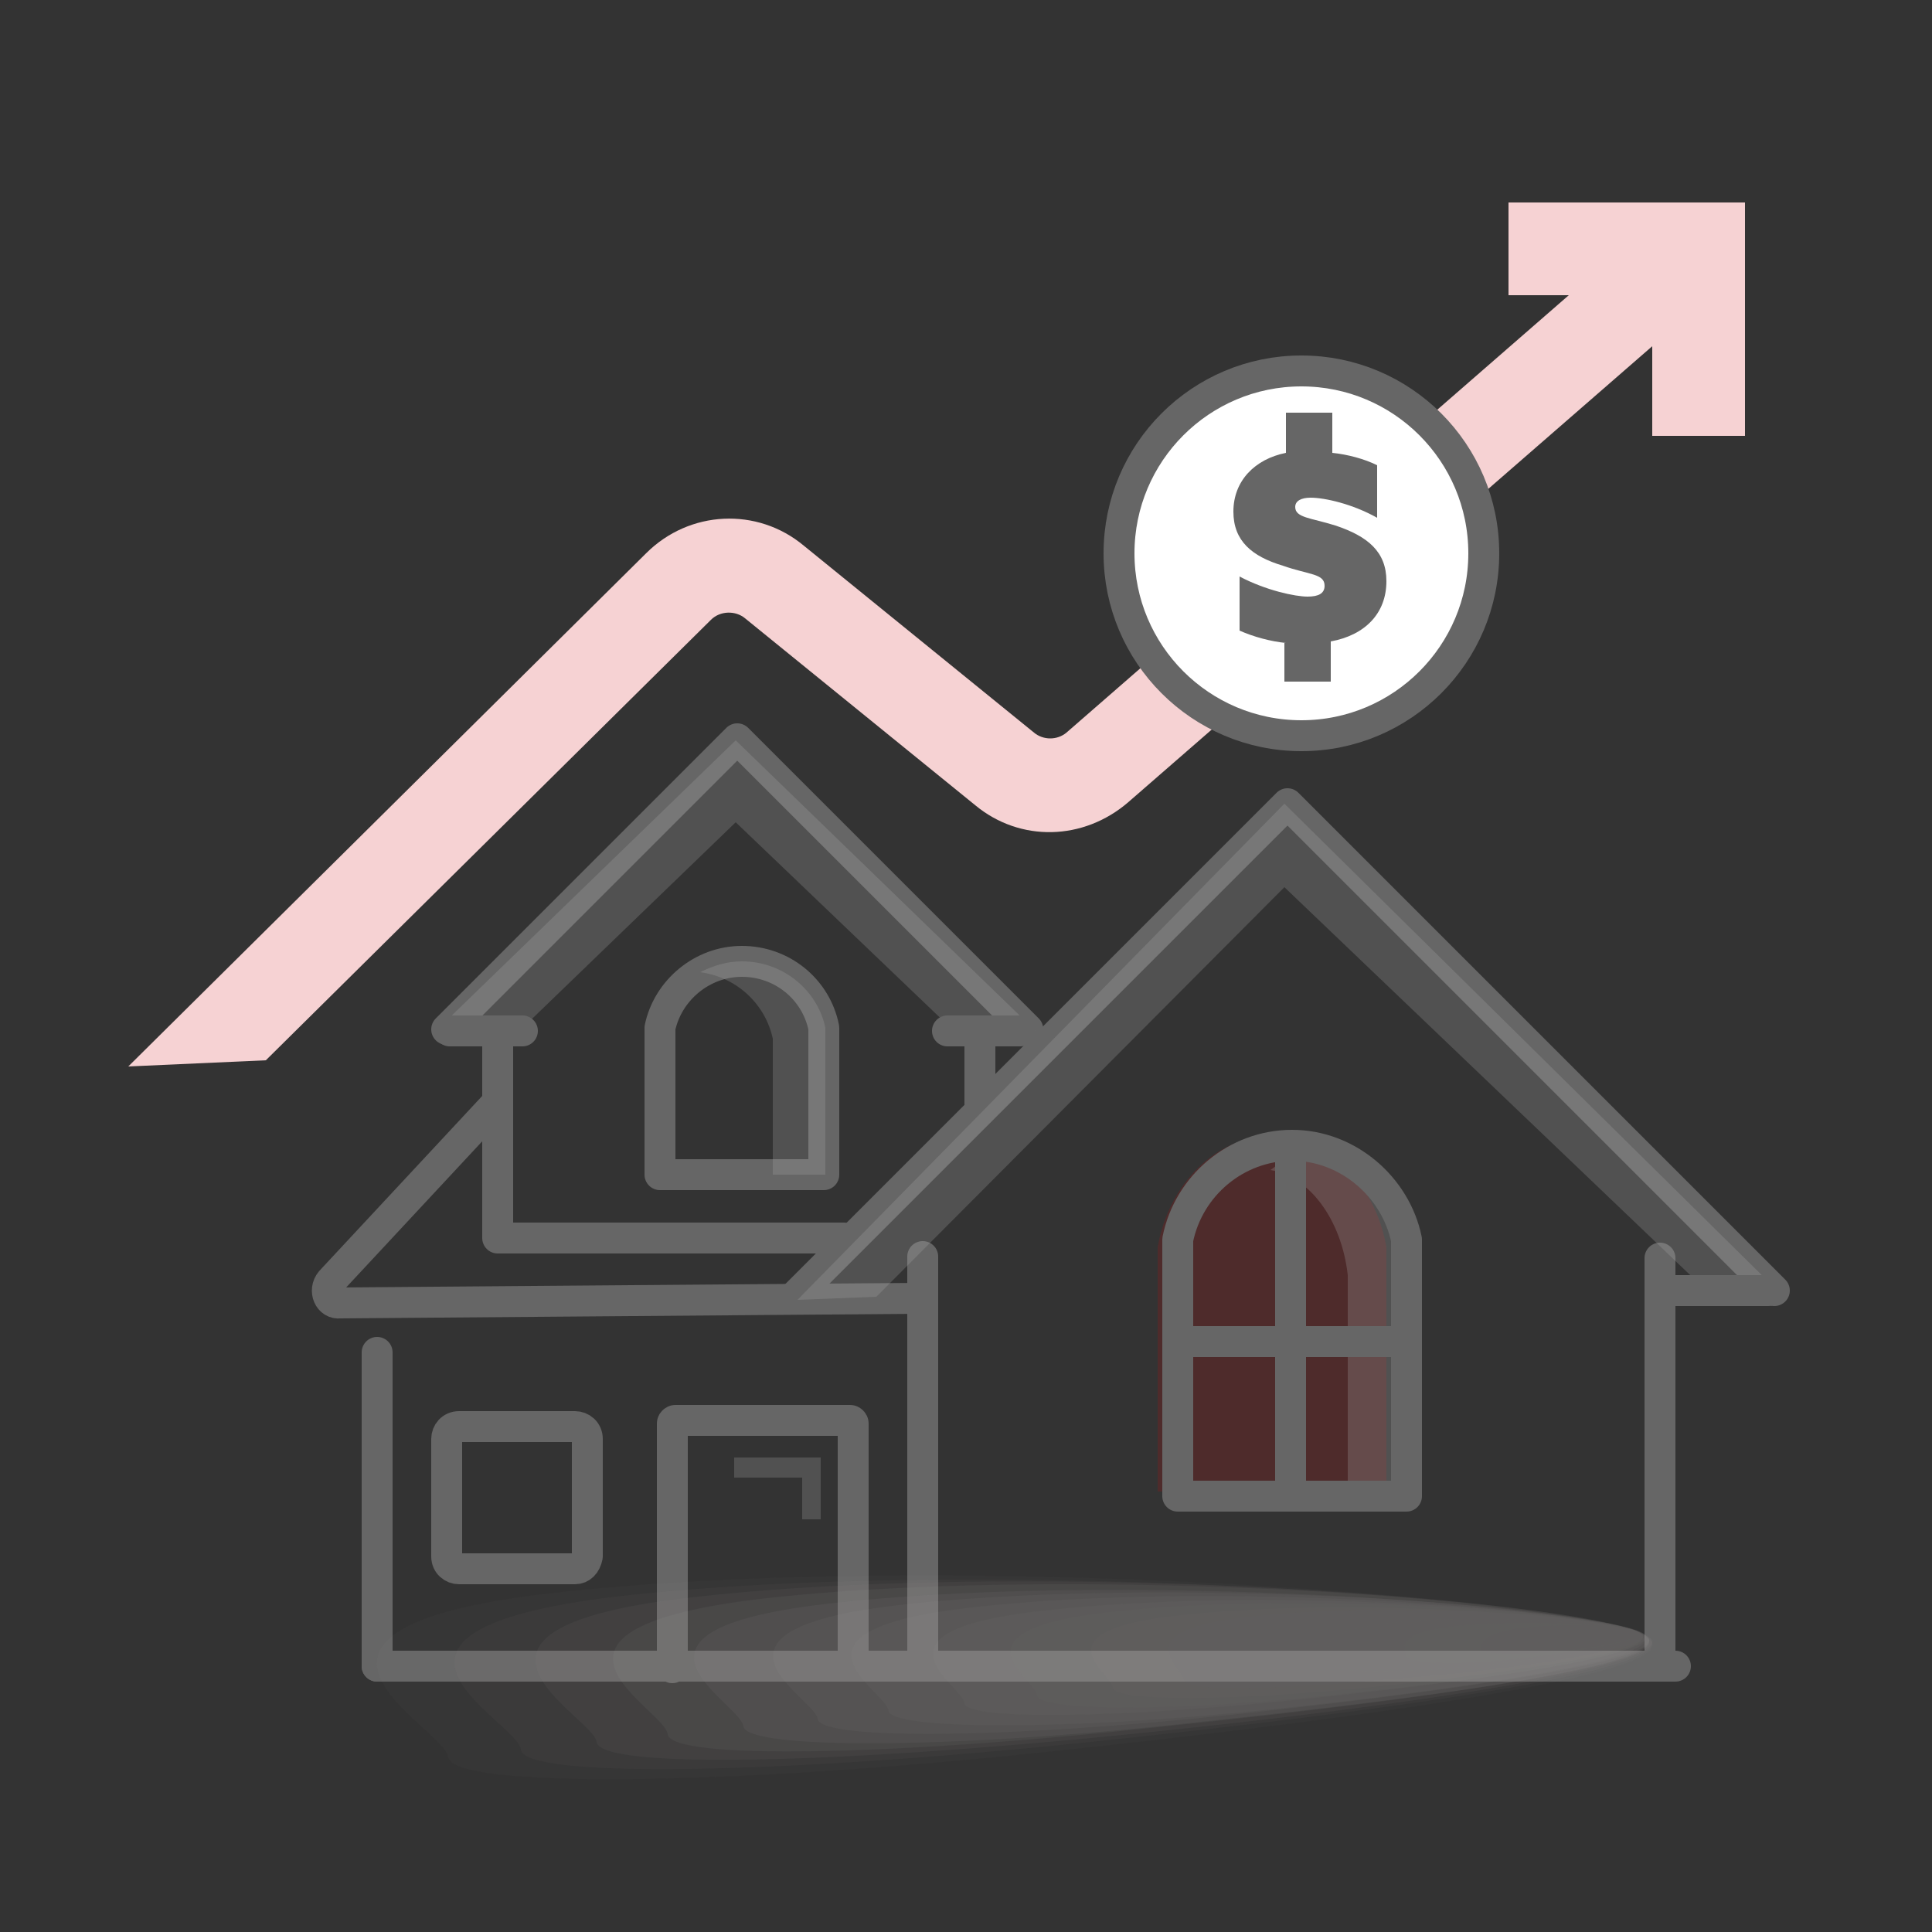 <?xml version="1.0" encoding="utf-8"?>
<!-- Generator: Adobe Illustrator 27.8.0, SVG Export Plug-In . SVG Version: 6.00 Build 0)  -->
<svg version="1.1" id="Layer_1" xmlns="http://www.w3.org/2000/svg" xmlns:xlink="http://www.w3.org/1999/xlink" x="0px" y="0px"
	 viewBox="0 0 125 125" style="enable-background:new 0 0 125 125;" xml:space="preserve">
<rect x="0" y="0" width="125" height="125" fill="#333333" stroke="none"/>
<style type="text/css">
	.st0{fill:#F6D2D3;}
	.st1{fill:#FFFFFF;stroke:#666666;stroke-width:2;stroke-linecap:round;stroke-linejoin:round;stroke-miterlimit:10;}
	.st2{opacity:0.25;fill:#ADADAD;enable-background:new    ;}
	.st3{fill:none;stroke:#666666;stroke-width:2;stroke-linecap:round;stroke-linejoin:round;stroke-miterlimit:10;}
	.st4{opacity:0.16;fill:#E00000;enable-background:new    ;}
	.st5{opacity:0.4;}
	.st6{fill:#A09C9B;fill-opacity:0;}
	.st7{opacity:6.250000e-02;fill:#A09C9B;enable-background:new    ;}
	.st8{opacity:0.125;fill:#A09C9B;enable-background:new    ;}
	.st9{opacity:0.188;fill:#A09C9B;enable-background:new    ;}
	.st10{opacity:0.25;fill:#A09C9B;enable-background:new    ;}
	.st11{opacity:0.312;fill:#A09C9B;enable-background:new    ;}
	.st12{opacity:0.375;fill:#A09C9B;enable-background:new    ;}
	.st13{opacity:0.438;fill:#A09C9B;enable-background:new    ;}
	.st14{opacity:0.5;fill:#A09C9B;enable-background:new    ;}
	.st15{opacity:0.562;fill:#A09C9B;enable-background:new    ;}
	.st16{opacity:0.625;fill:#A09C9B;enable-background:new    ;}
	.st17{opacity:0.688;fill:#A09C9B;enable-background:new    ;}
	.st18{opacity:0.75;fill:#A09C9B;enable-background:new    ;}
	.st19{opacity:0.812;fill:#A09C9B;enable-background:new    ;}
	.st20{opacity:0.875;fill:#A09C9B;enable-background:new    ;}
	.st21{opacity:0.938;fill:#A09C9B;enable-background:new    ;}
	.st22{fill:#A09C9B;}
	.st23{fill:#666666;}
</style>
<path class="st0" d="M97.6,13.1v6h3.9L69,47.4c-0.6,0.5-1.5,0.5-2.1,0L52,35.3c-3-2.5-7.4-2.3-10.2,0.5L8.3,69l8.9-0.4l28.8-28.5
	c0.6-0.6,1.6-0.6,2.2-0.1l14.9,12.1c2.9,2.4,7,2.3,9.9-0.2l33.9-29.5v5.8h6V13.1H97.6z"/>
<circle class="st1" cx="84.2" cy="35.8" r="11.8"/>
<path class="st2" d="M52.5,94.3h-5v1.3c0,0,3.5,0,4.4,0c0,1.2,0,2.7,0,2.7h1.2v-4H52.5L52.5,94.3z"/>
<line class="st3" x1="59.7" y1="81.3" x2="59.7" y2="107.7"/>
<line class="st3" x1="107.4" y1="81.4" x2="107.4" y2="107.8"/>
<polyline class="st3" points="54.6,80.1 32.2,80.1 32.2,67 "/>
<path class="st3" d="M32.2,71.3L21.4,82.9c-0.5,0.6-0.1,1.5,0.6,1.4L59.7,84"/>
<path class="st3" d="M24.5,78.8"/>
<path class="st3" d="M24.4,87.2"/>
<line class="st3" x1="24.4" y1="87.5" x2="24.4" y2="107.8"/>
<path class="st3" d="M53.3,66.5c-0.5-2.5-2.7-4.3-5.3-4.3s-4.8,1.9-5.3,4.3l0,0V76h10.6V66.5L53.3,66.5z"/>
<path class="st4" d="M89.7,80.7c-0.7-4.1-3.8-7.2-7.4-7.2s-6.7,3.1-7.4,7.2l0,0v15.8h14.8V80.7L89.7,80.7z"/>
<path class="st2" d="M48,62.2c-1,0-1.9,0.3-2.7,0.7c2.3,0.3,4.2,2,4.7,4.3V76h3.4v-9.5C52.9,64.1,50.7,62.2,48,62.2z"/>
<path class="st2" d="M85.1,74.6c-1.1,0-2,0.4-2.9,1.1c2.5,0.4,4.6,3.2,5,6.8v14h3.7v-15C90.3,77.6,88,74.6,85.1,74.6z"/>
<path class="st3" d="M91,80.2c-0.7-3.4-3.8-6.1-7.4-6.1s-6.7,2.6-7.4,6.1l0,0v16.6H91V80.2L91,80.2z"/>
<line class="st3" x1="76.2" y1="86.8" x2="90.5" y2="86.8"/>
<line class="st3" x1="83.5" y1="74.8" x2="83.5" y2="96.8"/>
<line class="st3" x1="63.4" y1="66.7" x2="63.4" y2="71.5"/>
<path class="st3" d="M43.5,107.9V92.1c0-0.1,0.1-0.2,0.2-0.2H55c0.1,0,0.2,0.1,0.2,0.2v15.4"/>
<path class="st3" d="M37.2,101.5h-7.5c-0.4,0-0.8-0.3-0.8-0.8v-7.6c0-0.4,0.3-0.8,0.8-0.8h7.5c0.4,0,0.8,0.3,0.8,0.8v7.6
	C37.9,101.2,37.6,101.5,37.2,101.5z"/>
<polyline class="st3" points="51.5,83.8 83.3,52 114.8,83.5 "/>
<polyline class="st3" points="66.5,66.6 47.7,47.8 28.9,66.6 "/>
<polygon class="st2" points="61.4,66.4 47.6,53.2 33.3,67 28.2,66.7 47.6,47.9 67,66.7 "/>
<polygon class="st2" points="110.3,83.4 83.1,57.4 56.7,83.9 51.6,84.1 83.1,52 115,83.5 "/>
<line class="st3" x1="29.1" y1="66.7" x2="33.8" y2="66.7"/>
<line class="st3" x1="61.3" y1="66.7" x2="66" y2="66.7"/>
<line class="st3" x1="107.6" y1="83.5" x2="114.4" y2="83.5"/>
<line class="st3" x1="24.4" y1="107.8" x2="108.4" y2="107.8"/>
<g class="st5">
	<path class="st6" d="M24.2,114.3c-0.2-2.1-15.2-8.9,7.6-11.4c28.7-3.3,74.9,0.6,75.2,3.6c0.3,2.1-18.2,4.8-41,7.2
		S24.4,116.3,24.2,114.3z"/>
	<path class="st7" d="M29,113.7c-0.2-2-14.1-8.4,7.3-10.7c26.9-2.9,70.4,0.7,70.6,3.4c0.3,2-17.1,4.6-38.7,6.9
		C46.7,115.6,29.3,115.7,29,113.7z"/>
	<path class="st8" d="M33.7,113.2c-0.2-1.9-13.2-7.8,7-10c25.3-2.7,65.9,0.6,66.2,3.1c0.2,1.9-16.2,4.3-36.3,6.4
		S33.9,115.1,33.7,113.2z"/>
	<path class="st9" d="M38.6,112.7c-0.2-1.7-12.2-7.4,6.6-9.4c23.5-2.6,61.3,0.5,61.7,2.9c0.2,1.7-15,4.1-33.8,6
		S38.8,114.5,38.6,112.7z"/>
	<path class="st10" d="M43.2,112.2c-0.2-1.7-11.1-6.8,6.4-8.8c21.9-2.4,56.7,0.5,57.1,2.7c0.2,1.7-13.9,3.8-31.4,5.6
		C58,113.6,43.4,113.9,43.2,112.2z"/>
	<path class="st11" d="M48.1,111.7c-0.2-1.6-10.1-6.3,6-8c20.1-2.2,52.4,0.4,52.6,2.5c0.2,1.6-12.9,3.5-29,5.2
		C61.7,113.2,48.3,113.2,48.1,111.7z"/>
	<path class="st12" d="M52.9,111.2c-0.2-1.4-9.2-5.8,5.7-7.4c18.5-2,47.8,0.3,48.1,2.3c0.2,1.4-11.8,3.2-26.6,4.8
		C65.3,112.5,53,112.6,52.9,111.2z"/>
	<path class="st13" d="M57.5,110.7c-0.1-1.3-8-5.2,5.4-6.7c16.8-1.9,43.2,0.3,43.5,2.1c0.1,1.3-10.8,3.1-24.2,4.5
		S57.7,111.9,57.5,110.7z"/>
	<path class="st14" d="M62.4,110.2c-0.1-1.2-7-4.7,5.2-6c15-1.7,38.7,0.2,38.9,1.7c0.1,1.2-9.7,2.7-21.9,4S62.5,111.3,62.4,110.2z"
		/>
	<path class="st15" d="M67.1,109.7c-0.1-1.1-6-4.2,4.7-5.4c13.3-1.5,34.3,0.2,34.4,1.7c0.1,1.1-8.5,2.5-19.4,3.6
		C76,110.8,67.2,110.7,67.1,109.7z"/>
	<path class="st16" d="M72,109.2c-0.1-1-5.1-3.7,4.4-4.7c11.7-1.3,29.7,0.2,29.9,1.4c0.1,1-7.5,2.2-17,3.2S72.1,110.1,72,109.2z"/>
	<path class="st17" d="M76.6,108.7c-0.1-0.8-4-3.2,4.3-4.1c10-1.1,25.2,0.1,25.3,1.2c0.1,0.8-6.4,1.9-14.7,2.7
		S76.7,109.5,76.6,108.7z"/>
	<path class="st18" d="M81.5,108.2c-0.1-0.6-2.9-2.6,3.9-3.4c8.3-0.9,20.7,0.1,20.9,1.1c0.1,0.6-5.4,1.7-12.3,2.4
		C87,109,81.6,108.8,81.5,108.2z"/>
	<path class="st19" d="M86.3,107.7c-0.1-0.6-1.9-2.1,3.6-2.7c6.6-0.7,16.2,0.1,16.4,0.8c0.1,0.6-4.4,1.3-9.9,1.9
		S86.3,108.3,86.3,107.7z"/>
	<path class="st20" d="M91,107.2c-0.1-0.5-0.9-1.6,3.2-2c4.9-0.5,11.7,0,11.7,0.5c0.1,0.5-3.3,1.1-7.4,1.6S91.1,107.6,91,107.2z"/>
	<path class="st21" d="M95.8,106.7c0-0.3,0.1-1.1,3-1.4c3.2-0.3,7.2-0.1,7.3,0.4c0,0.3-2.2,0.8-4.9,1.1
		C98.1,107.1,95.8,107,95.8,106.7z"/>
	<path class="st22" d="M100.5,106.2c0-0.2,1.1-0.6,2.6-0.8c1.4-0.2,2.6,0,2.7,0.2c0,0.2-1.1,0.6-2.6,0.8
		C101.8,106.5,100.5,106.4,100.5,106.2z"/>
</g>
<g>
	<path class="st23" d="M83.2,41.6c-1-0.1-2.1-0.4-3-0.8v-3.5c1.7,0.9,3.6,1.3,4.4,1.3c0.7,0,1.1-0.2,1.1-0.7c0-0.8-1-0.7-2.7-1.3
		C81,36,79.8,35,79.8,33.1c0-2,1.4-3.4,3.4-3.8v-2.6h3v2.6c1,0.1,2.1,0.4,2.9,0.8v3.4c-1.6-0.9-3.4-1.3-4.3-1.3c-0.6,0-1,0.2-1,0.6
		c0,0.7,1,0.7,2.6,1.2c2.1,0.7,3.3,1.7,3.3,3.6c0,2.1-1.4,3.5-3.6,3.9v2.6h-3V41.6z"/>
</g>
</svg>
